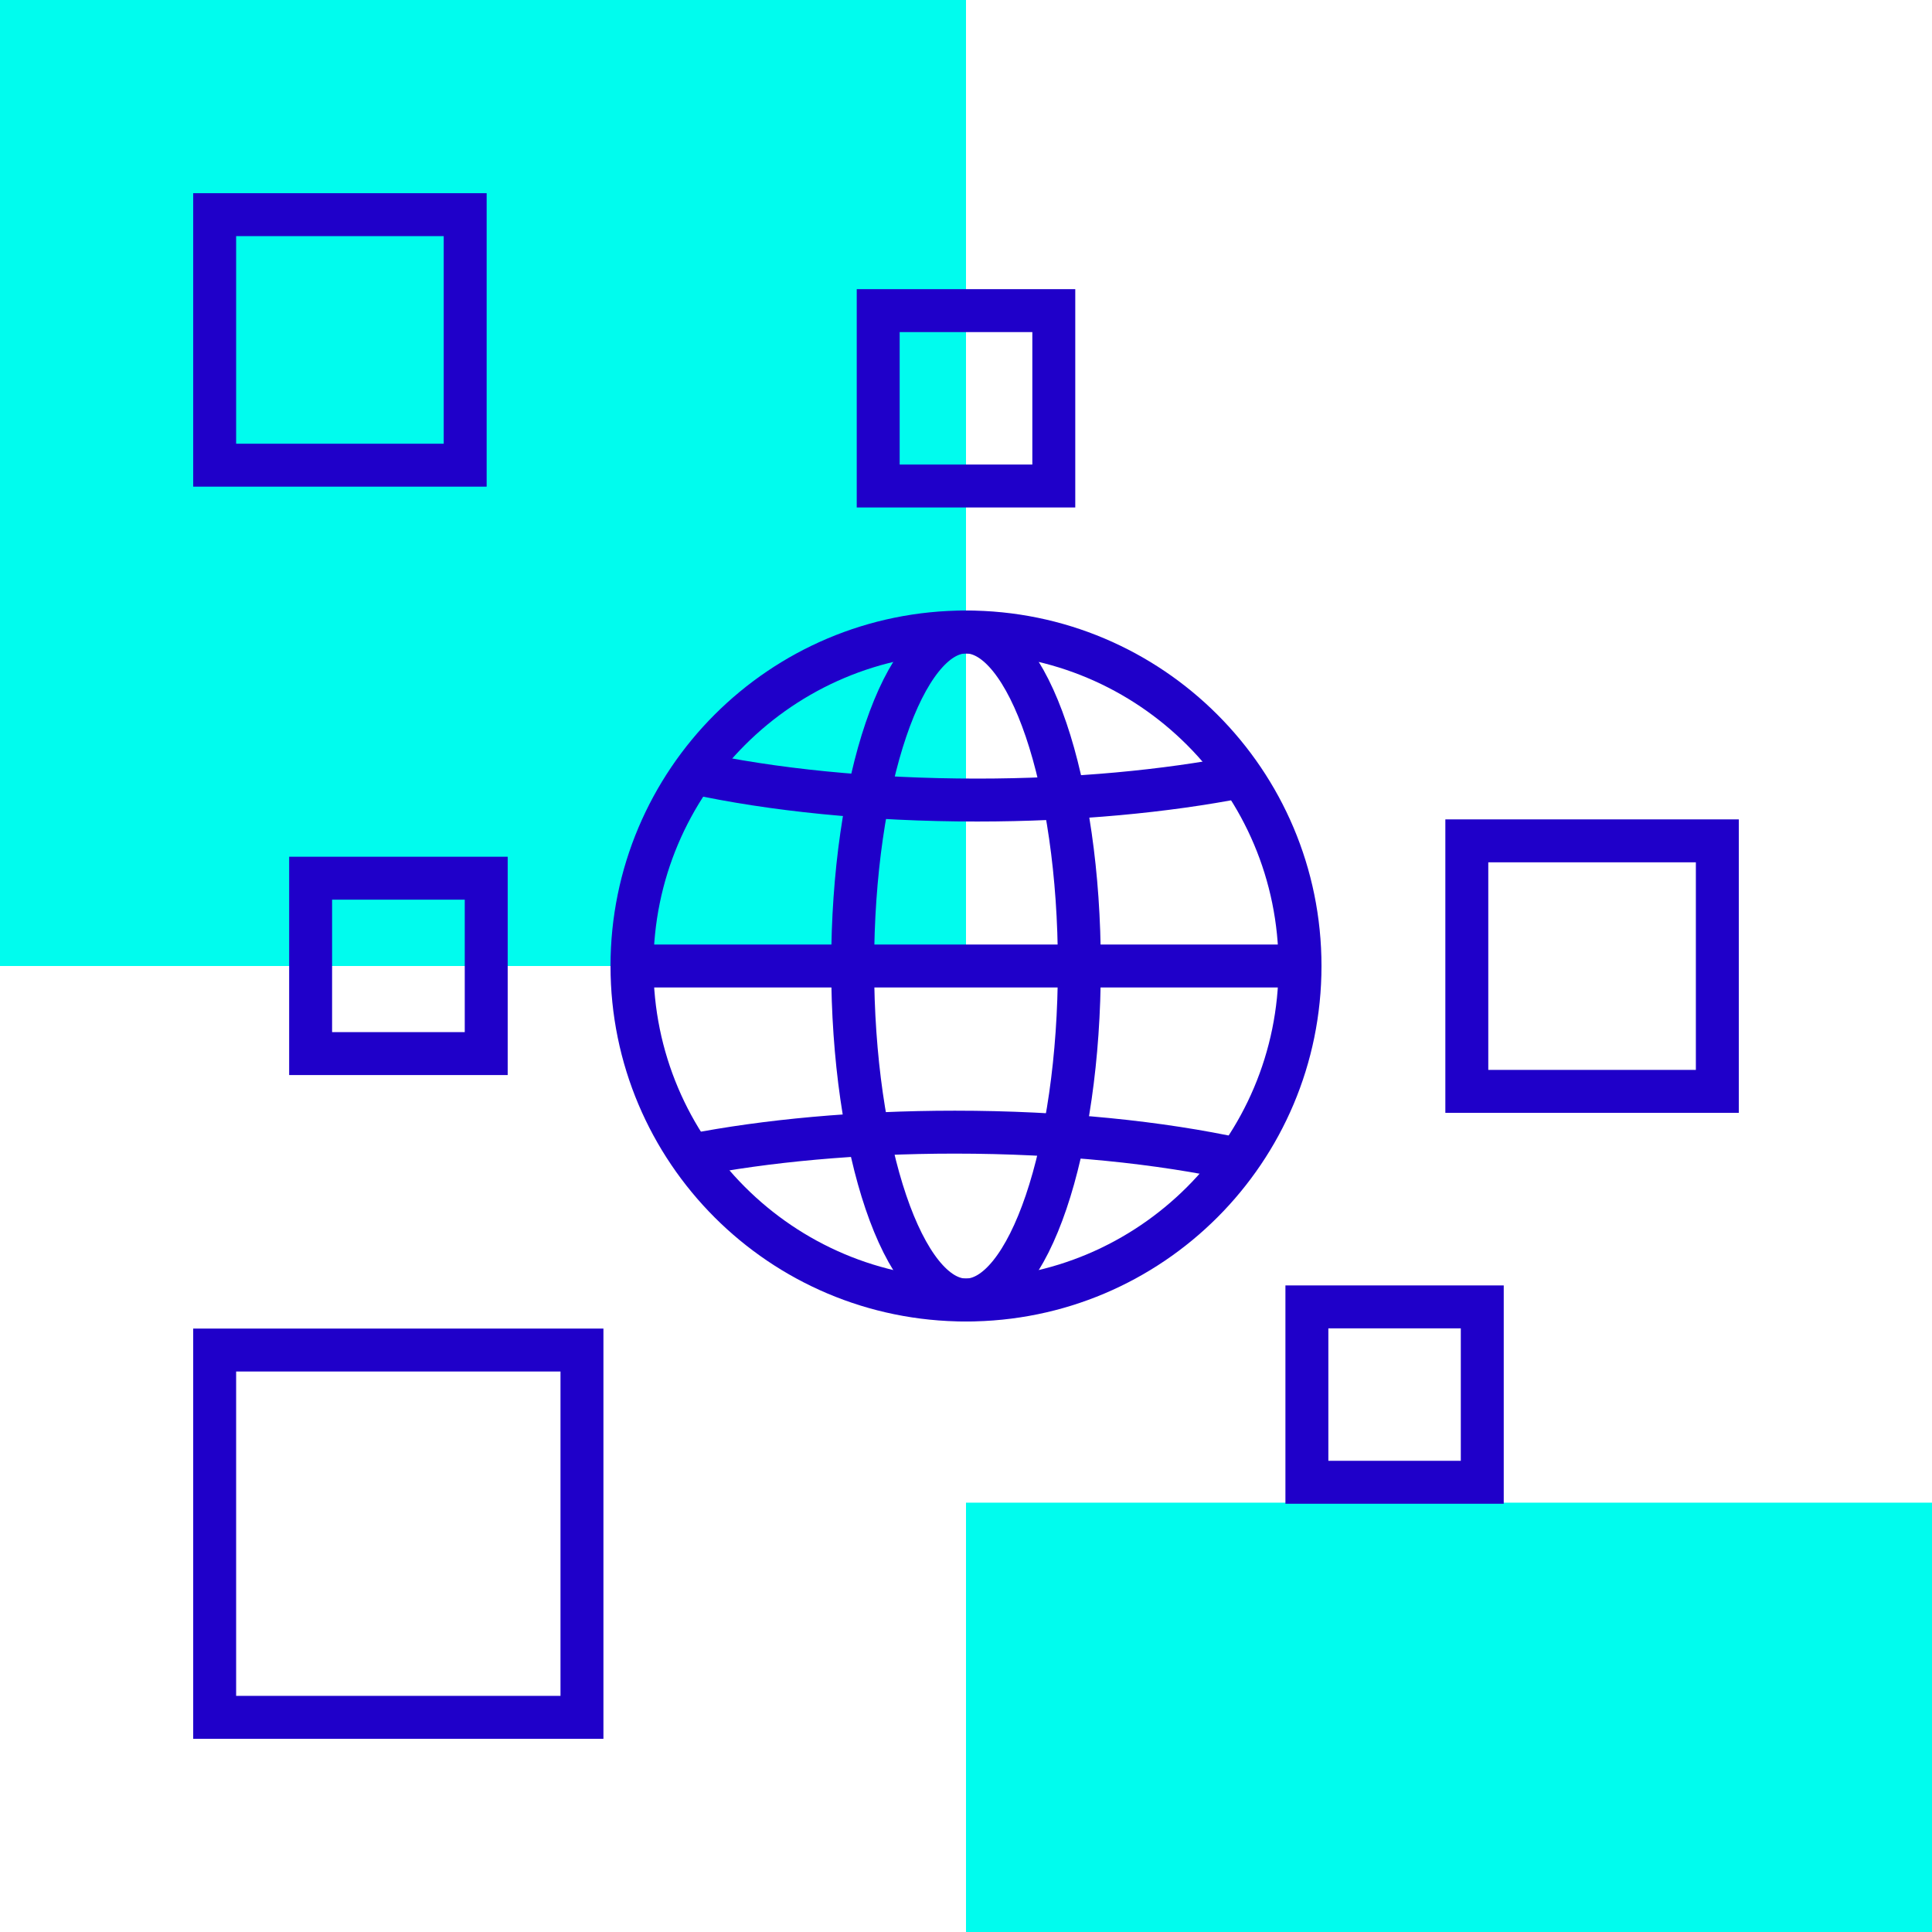 <?xml version="1.0" encoding="UTF-8"?><svg xmlns="http://www.w3.org/2000/svg" viewBox="0 0 90 90"><defs><style>.d{fill:none;stroke:#1f00c9;stroke-miterlimit:10;stroke-width:2px;}.e{fill:#00fcee;}</style></defs><g id="a"/><g id="b"><g id="c"><g><rect class="e" width="45" height="45"/><rect class="e" x="45" y="70" width="45" height="20"/><path class="d" d="M60.56,45c0,8.59-6.96,15.56-15.56,15.56s-15.56-6.97-15.56-15.56,6.96-15.56,15.56-15.56,15.56,6.97,15.56,15.56Z"/><path class="d" d="M50.28,45c0,8.59-2.37,15.56-5.28,15.56s-5.28-6.97-5.28-15.56,2.37-15.56,5.28-15.56,5.28,6.97,5.28,15.56Z"/><path class="d" d="M57.8,36.18c-3.49,.68-7.72,1.09-12.28,1.09-4.99,0-9.58-.48-13.24-1.28"/><line class="d" x1="29.44" y1="45" x2="60.56" y2="45"/><path class="d" d="M32.2,53.82c3.48-.68,7.72-1.08,12.28-1.08,4.99,0,9.58,.48,13.24,1.28"/><rect class="d" x="10" y="10" width="11.67" height="11.67"/><rect class="d" x="68.33" y="39.17" width="11.67" height="11.67"/><rect class="d" x="10" y="62.89" width="17.11" height="17.11"/><rect class="d" x="14.47" y="40.91" width="8.18" height="8.17"/><rect class="d" x="40.91" y="14.47" width="8.18" height="8.17"/><rect class="d" x="60.88" y="60.88" width="8.17" height="8.17"/></g></g></g></svg>